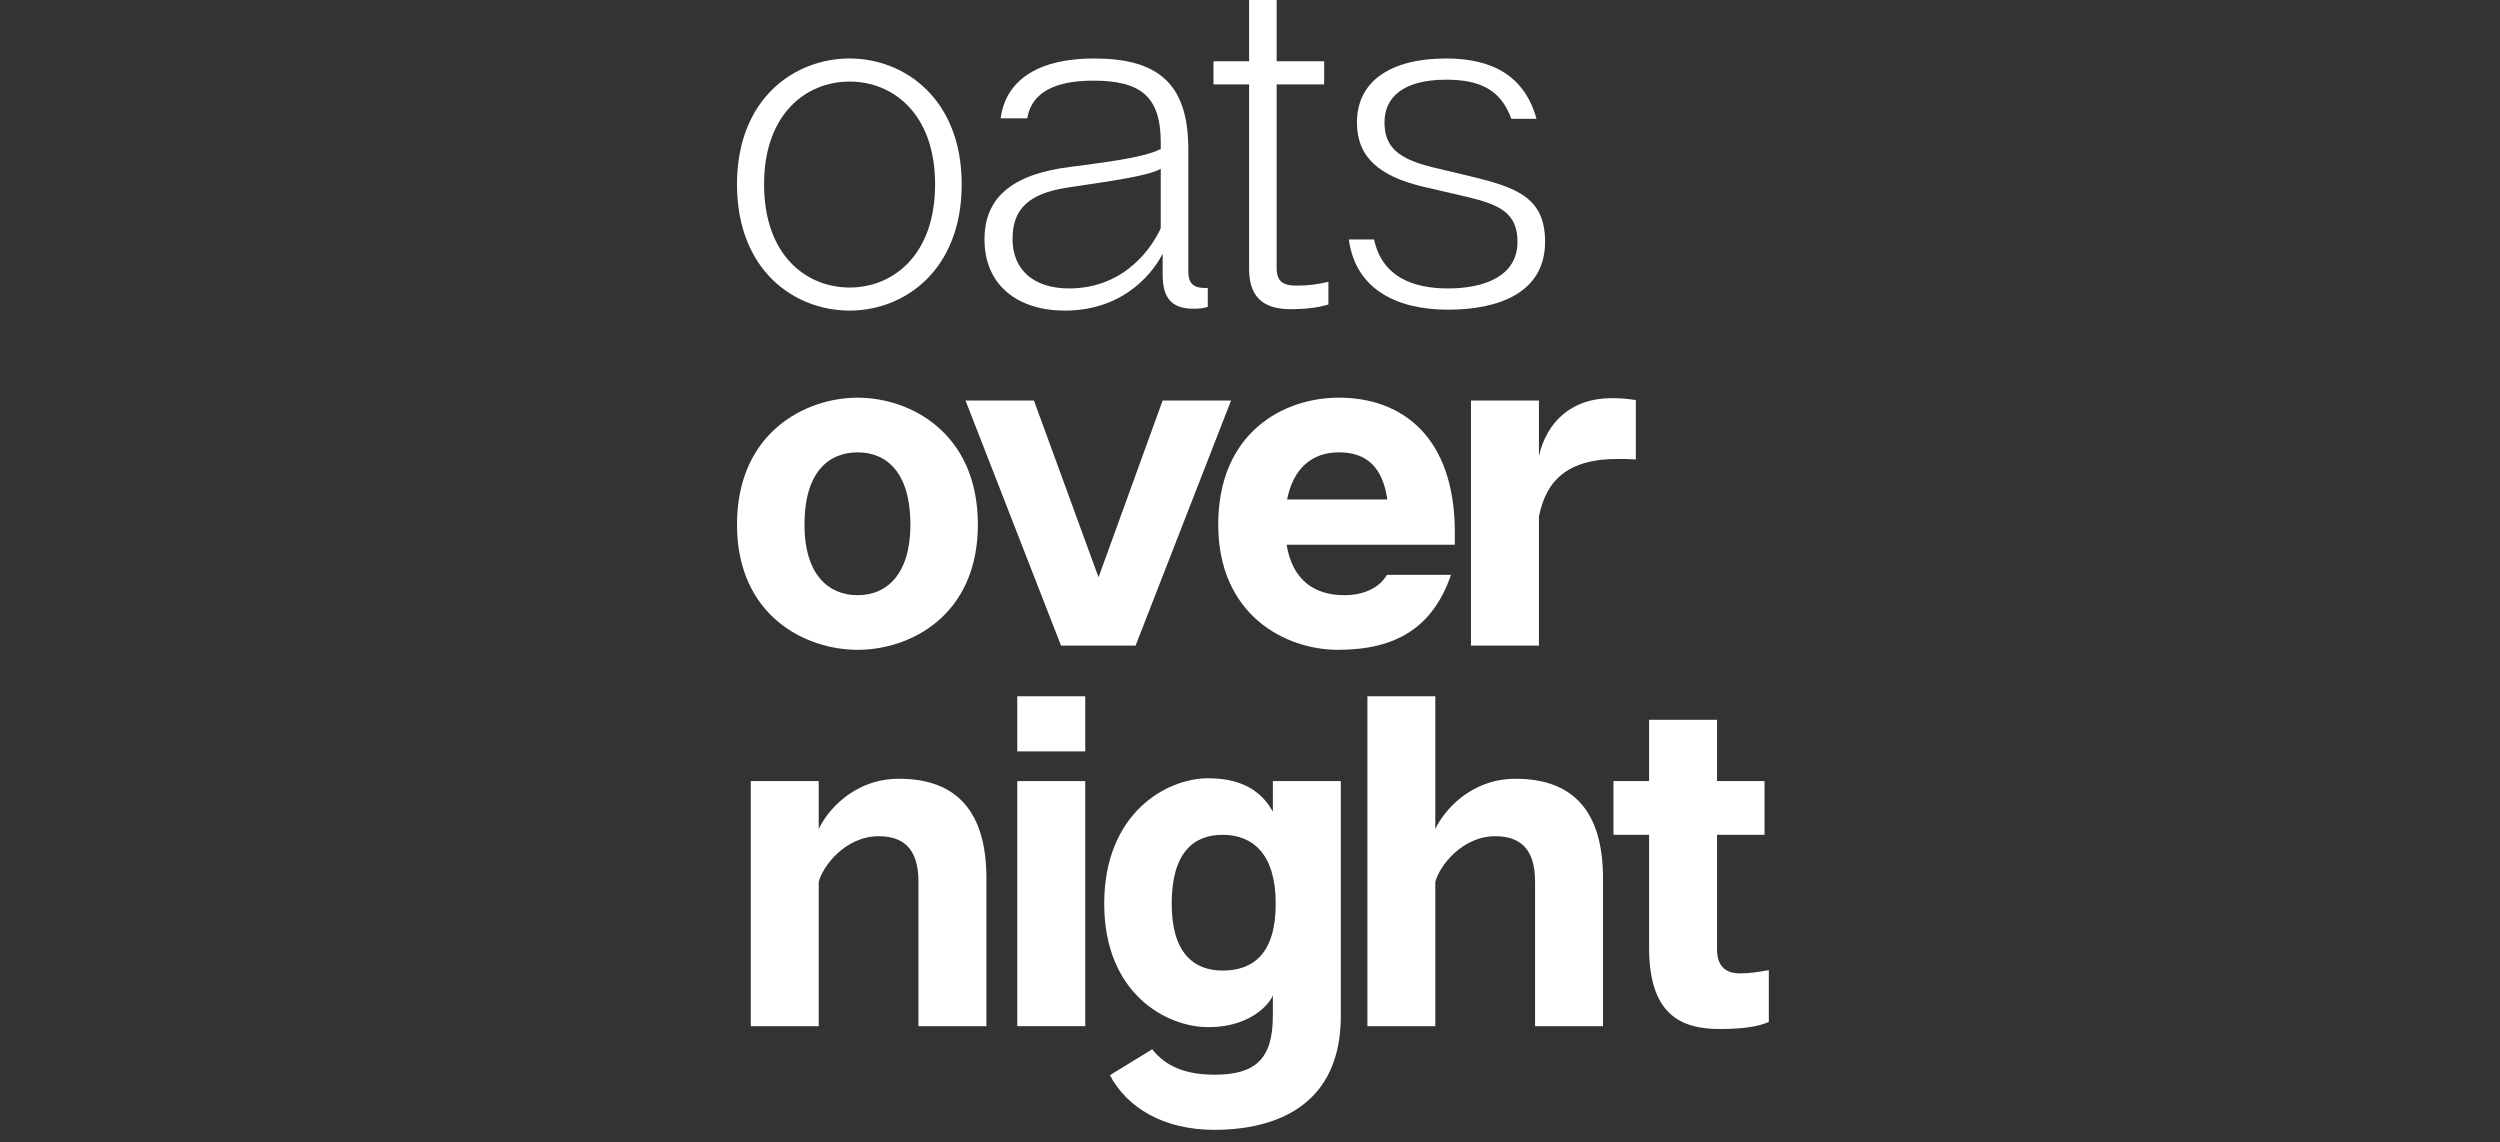 <svg width="197" height="90" viewBox="0 0 197 90" fill="none" xmlns="http://www.w3.org/2000/svg">
<rect x="0" y="0" width="197" height="90" fill="#333333" stroke="none"/>
<g clip-path="url(#clip0_9709_4022)">
<path d="M66.948 6.428C63.541 6.428 60.209 8.952 60.209 14.523C60.209 20.128 63.541 22.657 66.948 22.657C70.354 22.657 73.686 20.128 73.686 14.523C73.686 8.952 70.354 6.428 66.948 6.428ZM75.781 14.523C75.781 21.319 71.253 24.475 66.948 24.475C62.605 24.475 58.076 21.319 58.076 14.523C58.076 7.764 62.605 4.608 66.948 4.608C71.253 4.608 75.781 7.764 75.781 14.523Z" fill="white"/>
<path d="M91.467 13.298C90.457 13.893 87.274 14.301 84.093 14.783C80.985 15.264 79.788 16.529 79.788 18.83C79.788 21.282 81.472 22.729 84.24 22.729C88.847 22.729 90.942 19.167 91.467 17.977V13.298ZM95.172 22.694V24.178C94.799 24.292 94.5 24.328 94.089 24.328C92.477 24.328 91.617 23.658 91.617 21.654V19.983C91.017 21.207 88.77 24.475 83.906 24.475C80.237 24.475 77.579 22.508 77.579 18.869C77.579 15.675 79.6 13.742 84.355 13.149C86.488 12.853 90.045 12.481 91.467 11.739V11.219C91.467 7.578 89.858 6.355 86.15 6.355C82.782 6.355 81.247 7.505 80.946 9.325H78.853C79.263 6.166 82.033 4.608 86.188 4.608C91.091 4.608 93.638 6.428 93.638 11.739V21.319C93.638 22.359 94.012 22.729 95.172 22.694Z" fill="white"/>
<path d="M104.68 22.21V23.992C103.858 24.252 102.808 24.364 101.724 24.364C99.926 24.364 98.429 23.732 98.429 21.207V6.65H95.622V4.83H98.429V0H100.6V4.83H104.344V6.65H100.6V21.098C100.6 22.139 101.05 22.508 102.172 22.508C103.184 22.508 103.858 22.396 104.68 22.21Z" fill="white"/>
<path d="M113.966 6.279C110.631 6.279 109.098 7.617 109.098 9.656C109.098 11.552 110.146 12.519 112.915 13.188L115.872 13.893C119.579 14.783 121.752 15.601 121.752 19.053C121.752 23.101 118.043 24.403 114.114 24.403C110.072 24.403 106.814 22.805 106.289 18.869H108.274C108.911 21.803 111.306 22.729 114.114 22.729C116.958 22.729 119.579 21.766 119.579 19.053C119.579 16.751 118.121 16.121 115.649 15.526L112.131 14.708C108.723 13.893 106.927 12.409 106.927 9.656C106.927 6.316 109.697 4.608 113.966 4.608C117.595 4.608 120.142 5.982 121.077 9.363H119.093C118.268 7.058 116.584 6.279 113.966 6.279Z" fill="white"/>
<path d="M67.585 35.645C65.264 35.645 63.392 37.244 63.392 41.328C63.392 45.266 65.264 46.901 67.585 46.901C69.869 46.901 71.741 45.266 71.741 41.328C71.741 37.244 69.869 35.645 67.585 35.645ZM77.056 41.328C77.056 48.534 71.703 51.206 67.585 51.206C63.468 51.206 58.076 48.534 58.076 41.328C58.076 34.084 63.468 31.337 67.585 31.337C71.703 31.337 77.056 34.084 77.056 41.328Z" fill="white"/>
<path d="M83.608 50.871L76.083 31.56H81.474L86.564 45.489L91.618 31.56H97.008L89.485 50.871H83.608Z" fill="white"/>
<path d="M101.425 39.36H109.323C108.953 36.833 107.714 35.645 105.506 35.645C103.409 35.645 101.912 36.872 101.425 39.36ZM114.64 42.924H101.387C101.839 45.712 103.559 46.901 105.955 46.901C107.303 46.901 108.65 46.416 109.287 45.301H114.339C112.919 49.422 110.035 51.206 105.43 51.206C101.313 51.206 95.997 48.494 95.997 41.328C95.997 34.123 101.089 31.337 105.506 31.337C110.483 31.337 114.64 34.421 114.64 41.958V42.924Z" fill="white"/>
<path d="M128.902 31.524V36.203C128.264 36.166 127.816 36.166 127.592 36.166C123.473 36.129 121.826 37.911 121.267 40.697V50.872H115.913V31.56H121.267V35.944C121.865 33.305 123.774 31.375 126.992 31.375C127.665 31.375 128.153 31.411 128.902 31.524Z" fill="white"/>
<path d="M77.729 69.202V80.862H72.375V69.463C72.375 66.79 71.102 65.894 69.232 65.894C66.61 65.894 64.814 68.274 64.515 69.499V80.862H59.162V61.55H64.515V65.338C65.114 64.001 67.208 61.366 70.842 61.366C74.807 61.366 77.729 63.333 77.729 69.202Z" fill="white"/>
<path d="M85.517 61.55V80.862H80.161V61.55H85.517ZM85.517 54.866V59.21H80.161V54.866H85.517Z" fill="white"/>
<path d="M100.526 71.209C100.526 67.345 98.766 65.783 96.333 65.783C94.049 65.783 92.329 67.198 92.329 71.209C92.329 75.068 94.049 76.481 96.333 76.481C98.766 76.481 100.526 75.144 100.526 71.209ZM105.655 61.55V80.341C105.503 87.696 99.704 89.032 95.697 89.032C91.692 89.032 88.808 87.288 87.461 84.725L90.792 82.682C91.504 83.574 92.777 84.687 95.697 84.687C98.916 84.687 100.301 83.462 100.301 80.045V78.413C100.264 78.671 98.953 80.938 95.209 80.938C91.916 80.938 87.012 78.301 87.012 71.209C87.012 64.076 91.916 61.327 95.209 61.327C98.39 61.327 99.665 62.813 100.301 63.963V61.55H105.655Z" fill="white"/>
<path d="M126.317 69.202V80.862H120.964V69.463C120.964 66.79 119.692 65.894 117.82 65.894C115.2 65.894 113.403 68.274 113.102 69.499V80.862H107.752V54.866H113.102V65.338C113.703 64.001 115.798 61.367 119.43 61.367C123.397 61.367 126.317 63.334 126.317 69.202Z" fill="white"/>
<path d="M139.383 76.445V80.529C138.56 80.9 137.323 81.085 135.489 81.085C132.57 81.085 129.949 80.045 129.949 74.698V65.783H127.14V61.55H129.949V56.722H135.302V61.55H139.045V65.783H135.302V74.808C135.302 75.961 135.826 76.703 137.098 76.703C137.884 76.703 138.56 76.592 139.383 76.445Z" fill="white"/>
</g>
<defs>
<clipPath id="clip0_9709_4022">
<rect width="196.565" height="89.348" fill="white"/>
</clipPath>
</defs>
</svg>
